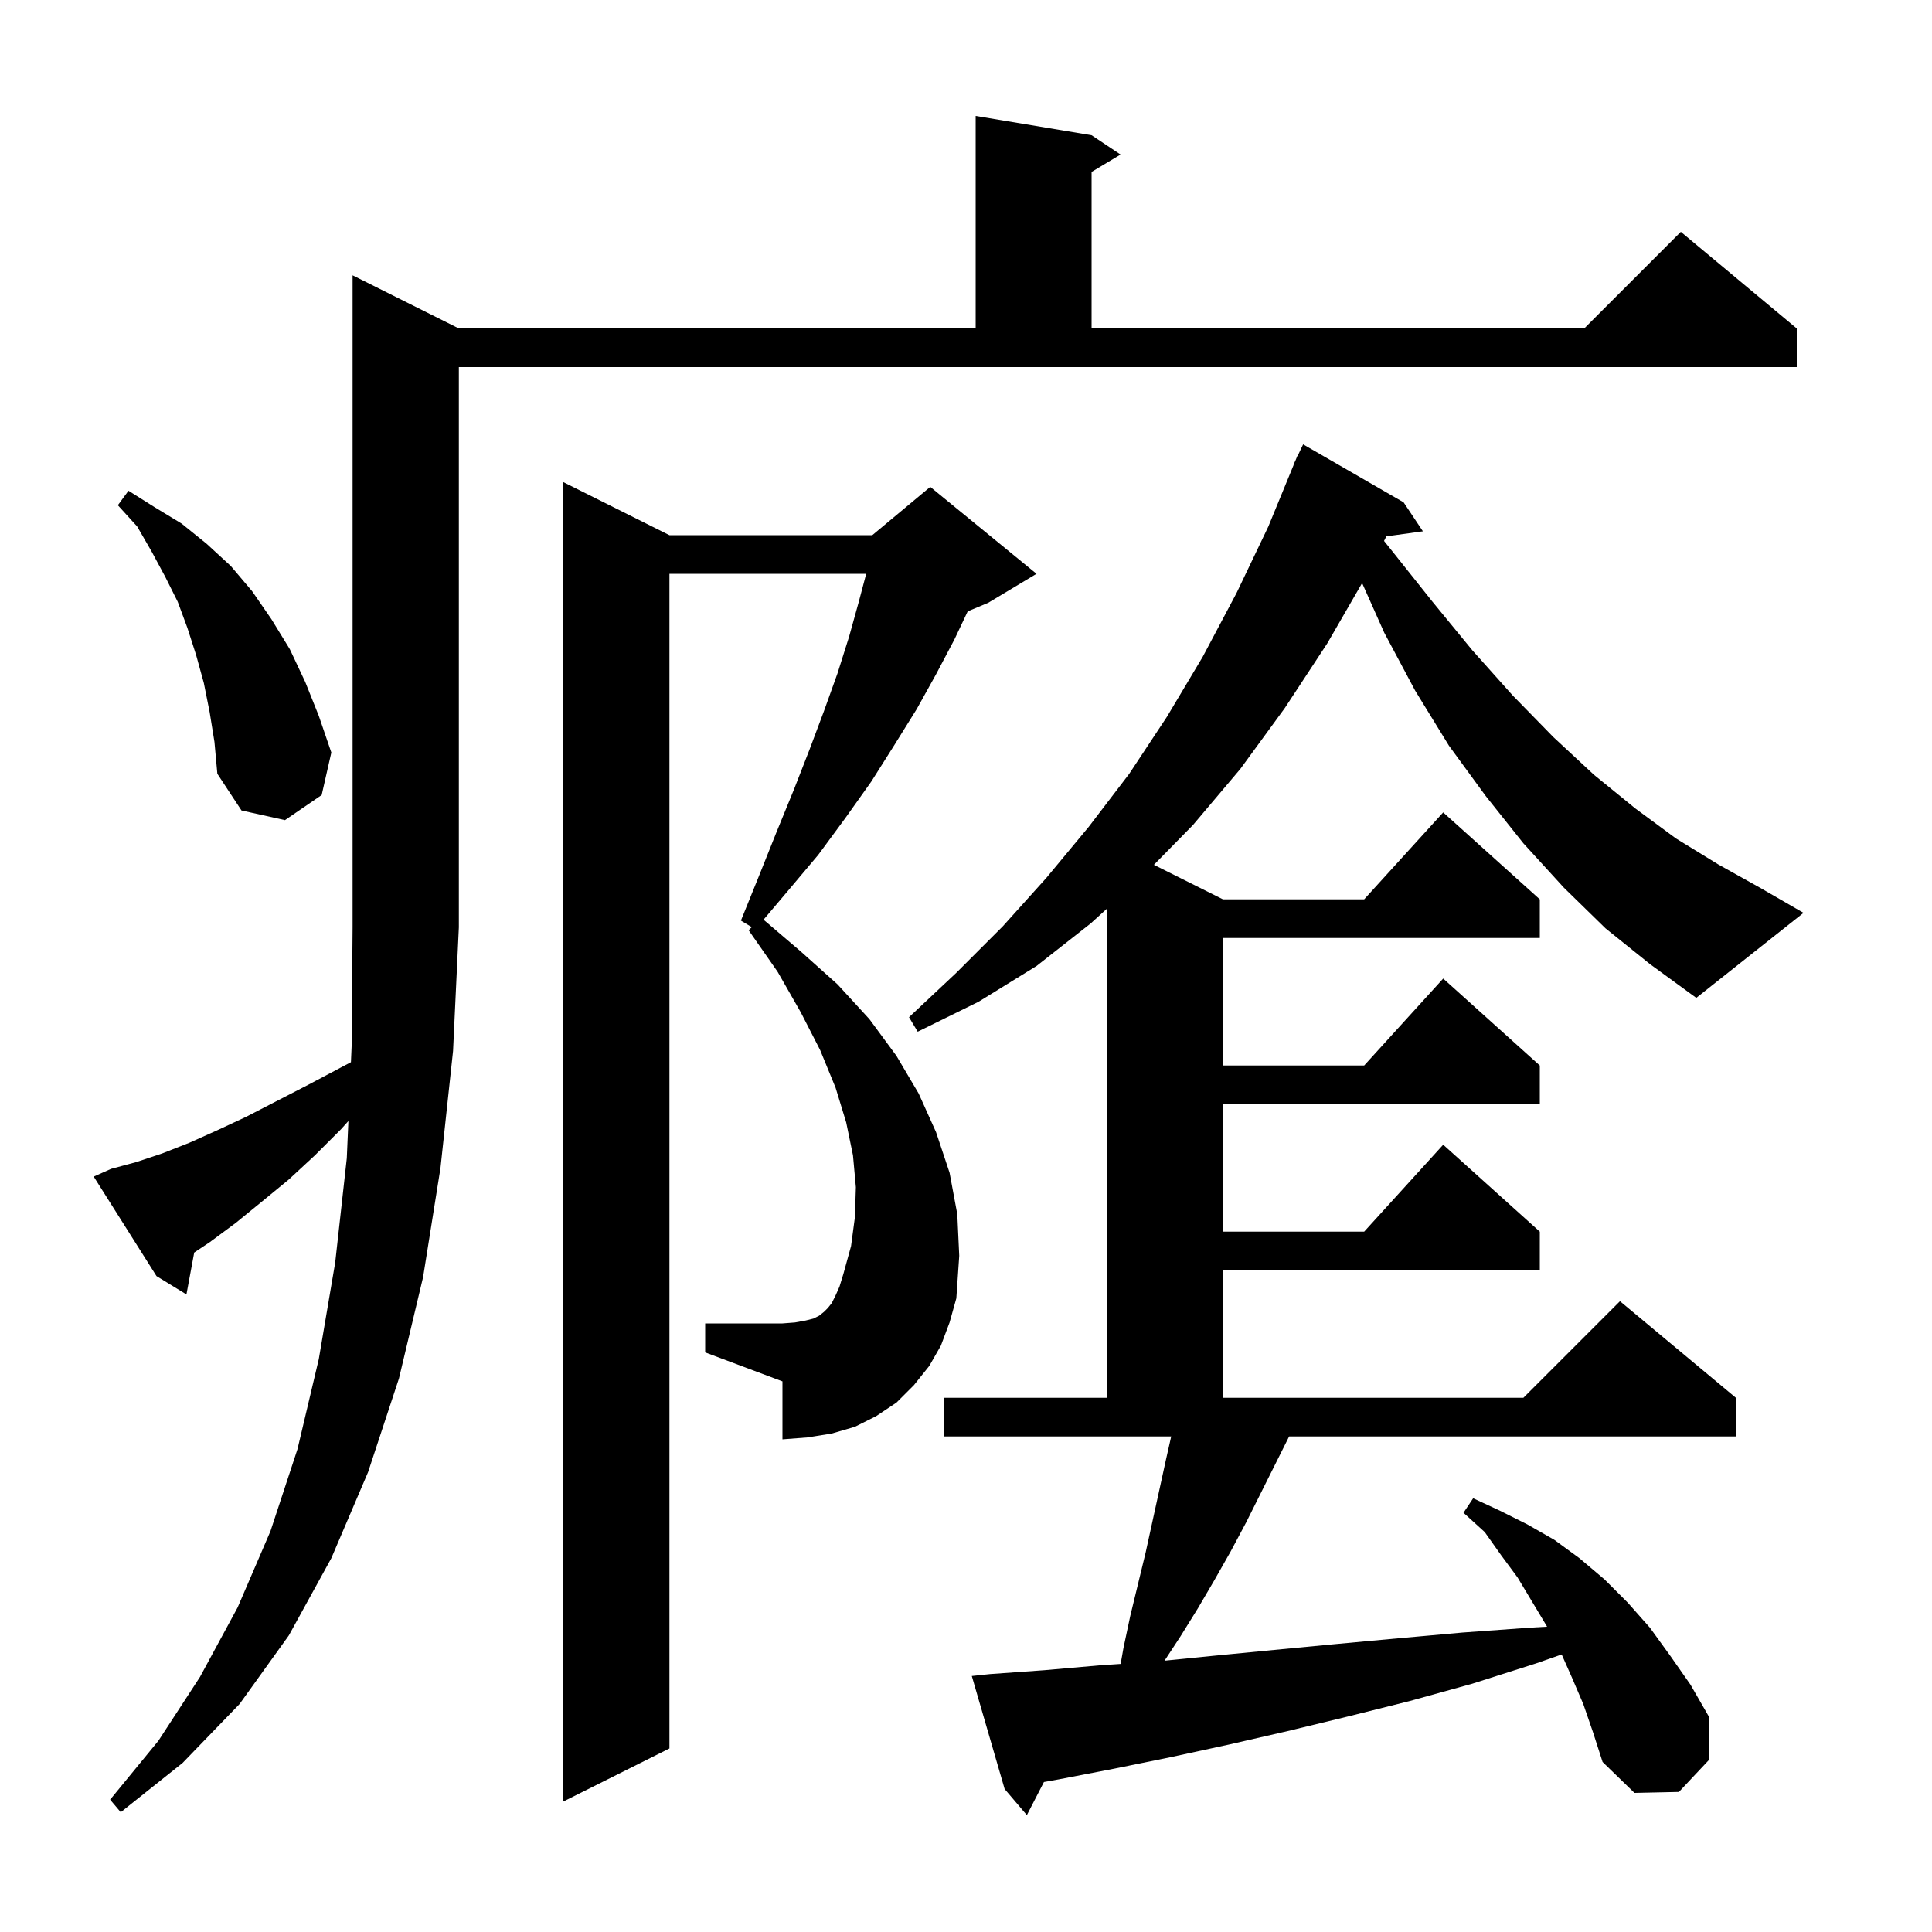<svg xmlns="http://www.w3.org/2000/svg" xmlns:xlink="http://www.w3.org/1999/xlink" version="1.1" baseProfile="full" viewBox="0 0 200 200" width="200" height="200"><g fill="currentColor"><path d="M 166.2 96.1 L 161.9 91.9 L 157.7 87.3 L 153.8 82.4 L 150.0 77.2 L 146.5 71.5 L 143.3 65.5 L 141.005 60.357 L 137.4 66.6 L 133.0 73.3 L 128.4 79.6 L 123.5 85.4 L 119.452 89.526 L 126.6 93.1 L 141.218 93.1 L 149.4 84.1 L 159.4 93.1 L 159.4 97.1 L 126.6 97.1 L 126.6 110.3 L 141.218 110.3 L 149.4 101.3 L 159.4 110.3 L 159.4 114.3 L 126.6 114.3 L 126.6 127.5 L 141.218 127.5 L 149.4 118.5 L 159.4 127.5 L 159.4 131.5 L 126.6 131.5 L 126.6 144.7 L 157.7 144.7 L 167.7 134.7 L 179.7 144.7 L 179.7 148.7 L 133.45 148.7 L 129.0 157.6 L 127.4 160.6 L 125.7 163.6 L 124.0 166.5 L 122.2 169.4 L 120.552 171.915 L 125.7 171.4 L 131.9 170.8 L 138.2 170.2 L 144.7 169.6 L 151.4 169.0 L 158.3 168.5 L 160.151 168.394 L 160.1 168.3 L 157.1 163.3 L 155.4 161.0 L 153.7 158.6 L 151.5 156.6 L 152.5 155.1 L 155.3 156.4 L 158.1 157.8 L 160.9 159.4 L 163.5 161.3 L 166.1 163.5 L 168.5 165.9 L 170.8 168.5 L 172.9 171.4 L 175.0 174.4 L 176.9 177.7 L 176.9 182.2 L 173.8 185.5 L 169.2 185.6 L 165.9 182.4 L 164.9 179.3 L 163.9 176.4 L 162.7 173.6 L 161.665 171.271 L 159.0 172.2 L 152.4 174.3 L 145.9 176.1 L 139.5 177.7 L 133.3 179.2 L 127.2 180.6 L 121.2 181.9 L 115.3 183.1 L 109.6 184.2 L 108.067 184.474 L 106.3 187.9 L 104.0 185.2 L 100.6 173.5 L 102.5 173.3 L 108.1 172.9 L 113.8 172.4 L 116.009 172.25 L 116.3 170.6 L 117.0 167.3 L 118.6 160.7 L 120.7 151.1 L 121.242 148.7 L 97.7 148.7 L 97.7 144.7 L 114.6 144.7 L 114.6 94.057 L 112.9 95.6 L 107.3 100.0 L 101.3 103.7 L 95.0 106.8 L 94.1 105.3 L 99.0 100.7 L 103.8 95.9 L 108.3 90.9 L 112.7 85.6 L 116.9 80.1 L 120.8 74.2 L 124.5 68.0 L 128.0 61.4 L 131.3 54.5 L 133.926 48.109 L 133.9 48.1 L 134.12 47.638 L 134.3 47.2 L 134.324 47.21 L 134.9 46.0 L 145.3 52.0 L 147.3 55.0 L 143.516 55.522 L 143.275 55.997 L 144.0 56.9 L 148.3 62.3 L 152.4 67.3 L 156.6 72.0 L 160.8 76.3 L 165.0 80.2 L 169.3 83.7 L 173.5 86.8 L 177.9 89.5 L 182.2 91.9 L 186.7 94.5 L 175.6 103.3 L 170.8 99.8 Z M 11.5 121.0 L 14.1 120.3 L 16.8 119.4 L 19.6 118.3 L 22.5 117.0 L 25.5 115.6 L 28.6 114.0 L 31.9 112.3 L 35.3 110.5 L 36.329 109.957 L 36.4 108.3 L 36.5 96.0 L 36.5 28.5 L 47.5 34.0 L 101.0 34.0 L 101.0 12.0 L 113.0 14.0 L 116.0 16.0 L 113.0 17.8 L 113.0 34.0 L 164.0 34.0 L 174.0 24.0 L 186.0 34.0 L 186.0 38.0 L 47.5 38.0 L 47.5 96.0 L 46.9 108.8 L 45.6 120.9 L 43.8 132.2 L 41.3 142.7 L 38.1 152.4 L 34.3 161.3 L 29.9 169.3 L 24.8 176.4 L 18.9 182.5 L 12.5 187.6 L 11.4 186.3 L 16.4 180.2 L 20.7 173.6 L 24.6 166.4 L 28.0 158.5 L 30.8 150.0 L 33.0 140.7 L 34.7 130.7 L 35.9 119.9 L 36.066 116.049 L 35.3 116.9 L 32.6 119.6 L 29.9 122.1 L 27.1 124.4 L 24.4 126.6 L 21.7 128.6 L 20.105 129.663 L 19.3 134.0 L 16.2 132.1 L 9.7 121.8 Z M 97.4 139.3 L 96.2 141.4 L 94.6 143.4 L 92.8 145.2 L 90.7 146.6 L 88.5 147.7 L 86.1 148.4 L 83.6 148.8 L 81.0 149.0 L 81.0 143.0 L 73.0 140.0 L 73.0 137.0 L 81.0 137.0 L 82.3 136.9 L 83.4 136.7 L 84.2 136.5 L 84.8 136.2 L 85.3 135.8 L 85.7 135.4 L 86.1 134.9 L 86.5 134.1 L 86.9 133.2 L 87.3 131.9 L 88.1 129.0 L 88.5 126.0 L 88.6 122.9 L 88.3 119.6 L 87.6 116.2 L 86.5 112.6 L 84.9 108.7 L 82.9 104.8 L 80.5 100.6 L 77.5 96.3 L 77.825 95.975 L 76.7 95.3 L 78.6 90.6 L 80.4 86.1 L 82.2 81.7 L 83.8 77.6 L 85.3 73.6 L 86.7 69.7 L 87.9 65.9 L 88.9 62.3 L 89.668 59.4 L 69.3 59.4 L 69.3 181.0 L 58.3 186.5 L 58.3 49.9 L 69.3 55.4 L 90.3 55.4 L 96.3 50.4 L 107.3 59.4 L 102.3 62.4 L 100.177 63.285 L 98.8 66.2 L 96.9 69.8 L 94.9 73.4 L 92.6 77.1 L 90.2 80.9 L 87.5 84.7 L 84.7 88.5 L 81.5 92.3 L 79.041 95.206 L 82.9 98.5 L 86.7 101.9 L 90.0 105.5 L 92.8 109.3 L 95.1 113.2 L 96.9 117.2 L 98.3 121.4 L 99.1 125.7 L 99.3 130.0 L 99.0 134.4 L 98.3 136.9 Z M 21.7 73.7 L 21.1 70.7 L 20.3 67.8 L 19.4 65.0 L 18.4 62.3 L 17.1 59.7 L 15.7 57.1 L 14.2 54.5 L 12.2 52.3 L 13.3 50.8 L 16.0 52.5 L 18.8 54.2 L 21.4 56.3 L 23.9 58.6 L 26.1 61.2 L 28.1 64.1 L 30.0 67.2 L 31.6 70.6 L 33.0 74.1 L 34.3 77.9 L 33.3 82.3 L 29.5 84.9 L 25.0 83.9 L 22.5 80.1 L 22.2 76.8 Z "/></g></svg>